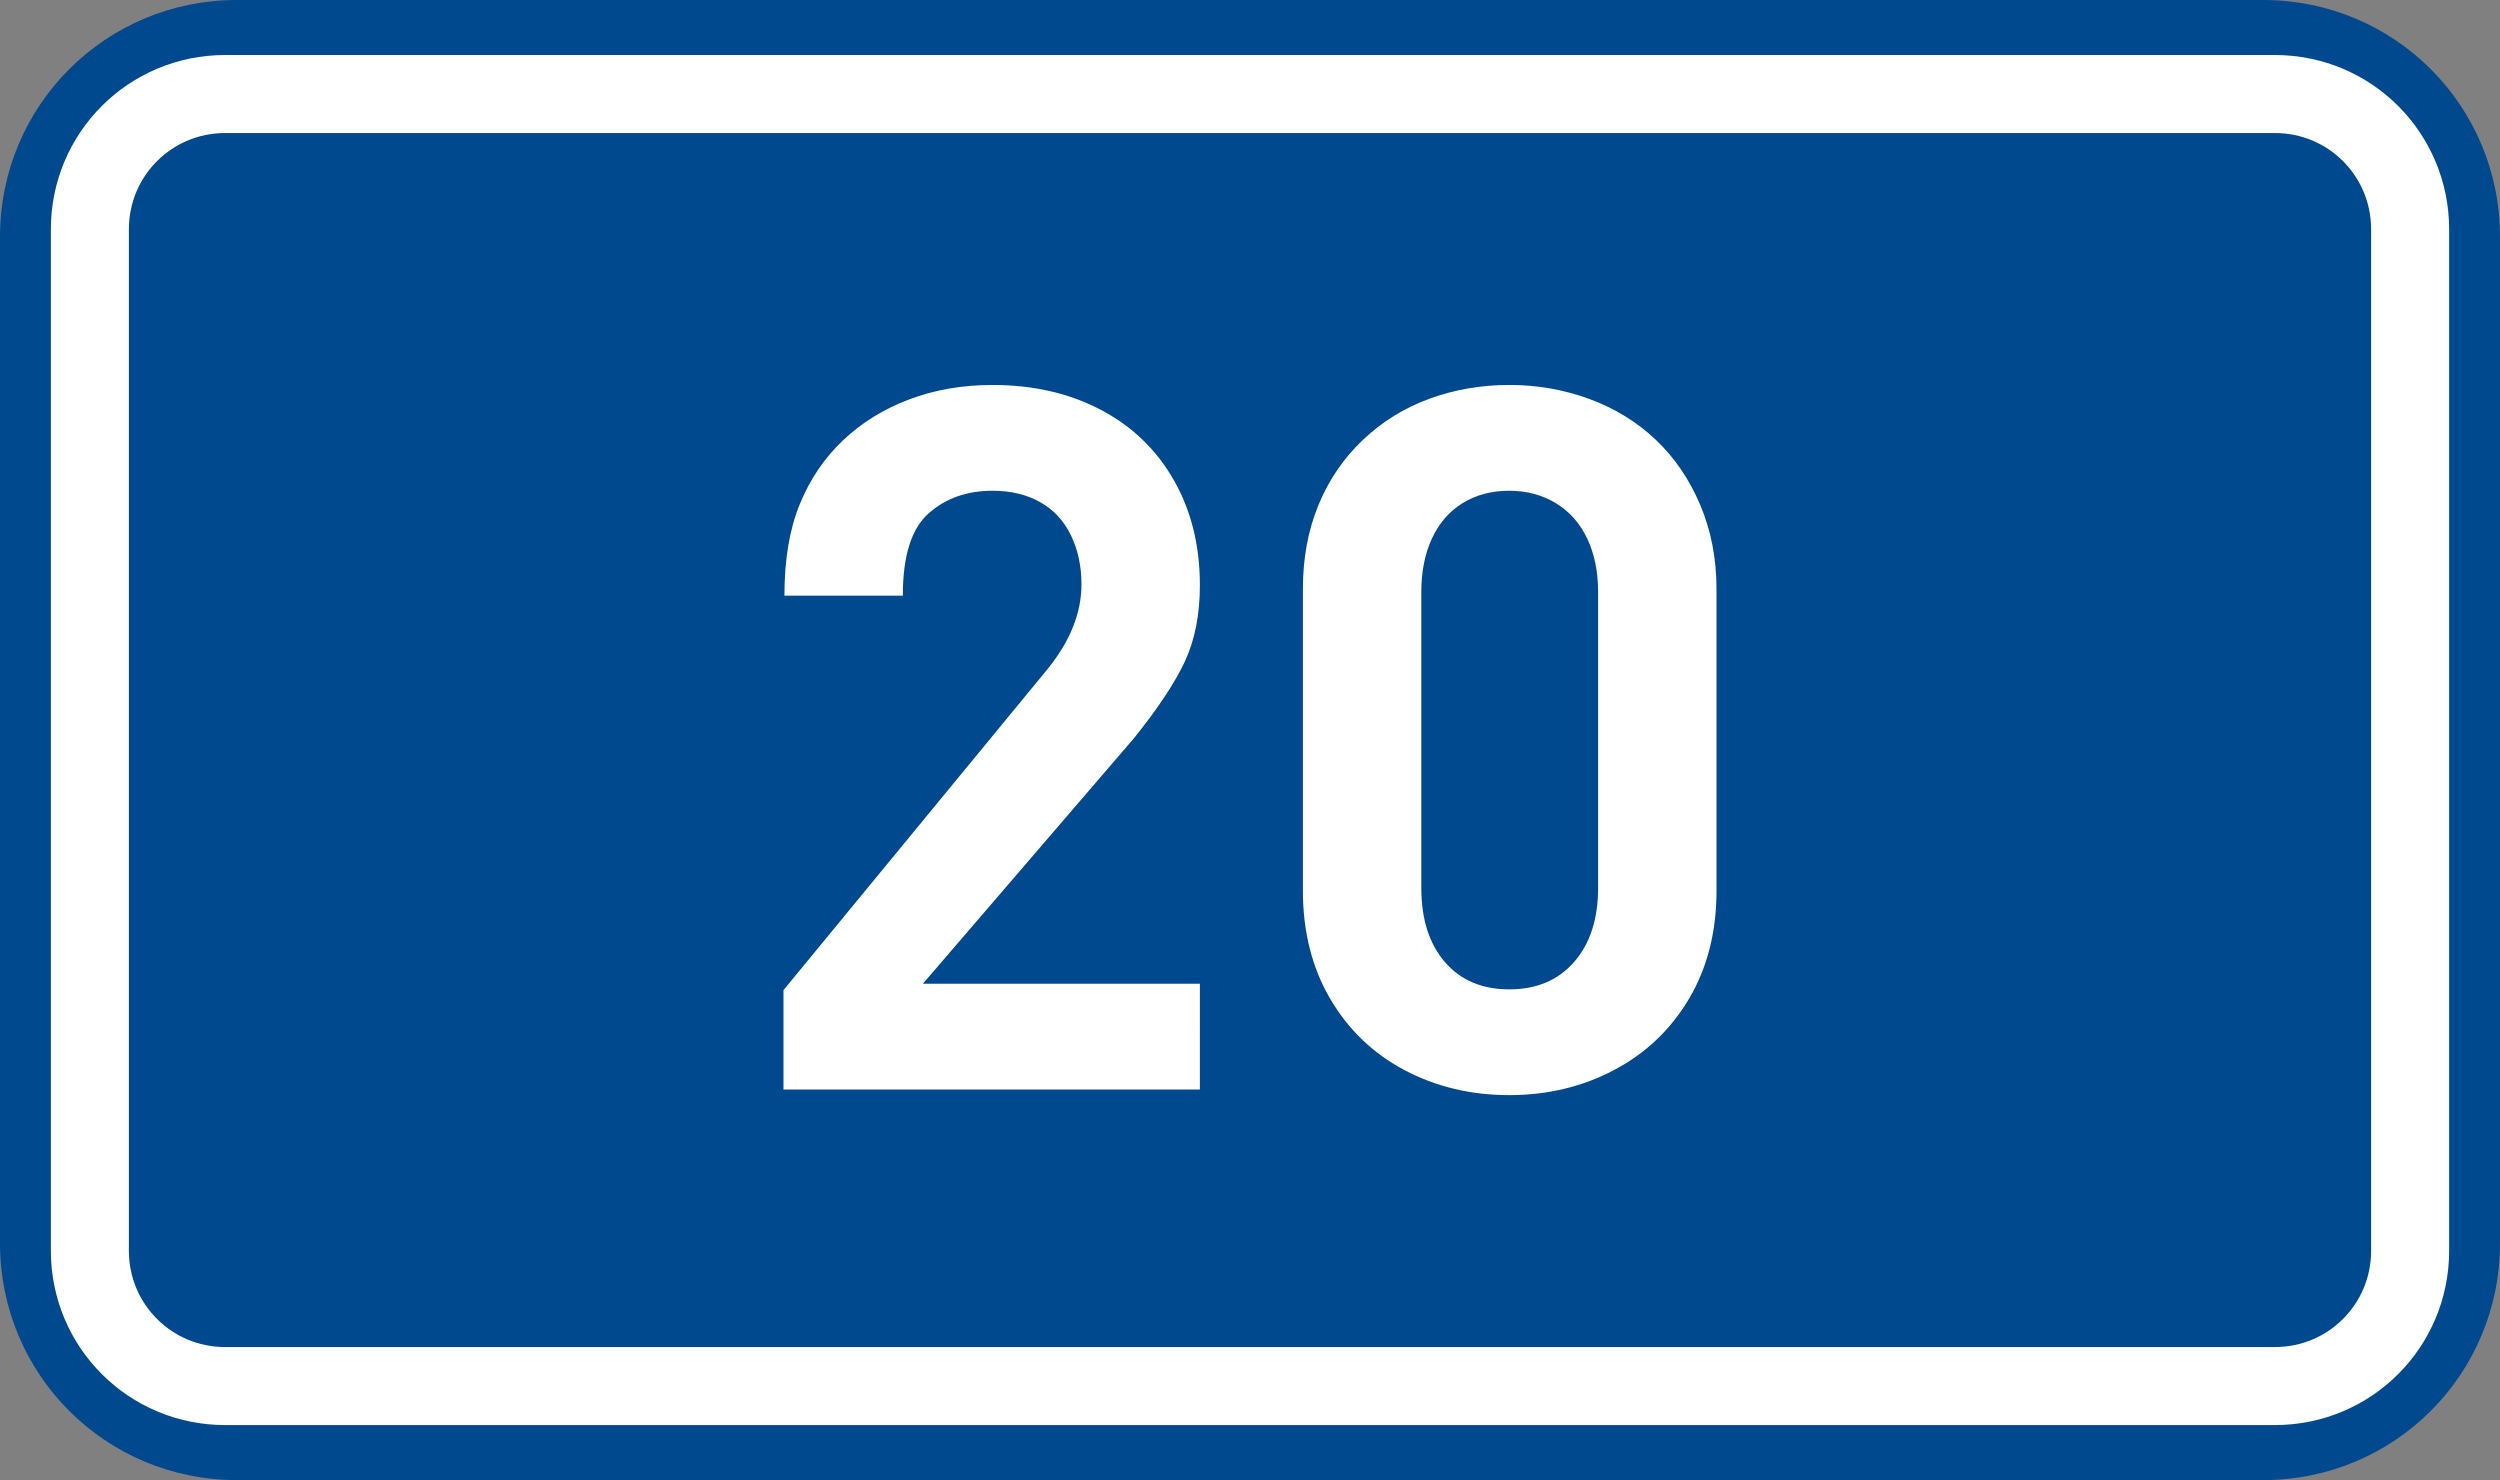 <?xml version="1.0" encoding="UTF-8" standalone="no"?>
<!-- Created with Inkscape (http://www.inkscape.org/) -->

<svg
   xmlns:dc="http://purl.org/dc/elements/1.1/"
   xmlns:cc="http://creativecommons.org/ns#"
   xmlns:rdf="http://www.w3.org/1999/02/22-rdf-syntax-ns#"
   xmlns:svg="http://www.w3.org/2000/svg"
   xmlns="http://www.w3.org/2000/svg"
   xmlns:sodipodi="http://sodipodi.sourceforge.net/DTD/sodipodi-0.dtd"
   xmlns:inkscape="http://www.inkscape.org/namespaces/inkscape"
   width="369.571"
   height="218.798"
   id="svg2"
   inkscape:label="Pozadí"
   version="1.1"
   inkscape:version="0.48.5 r10040"
   sodipodi:docname="CZ_traffic_sign_IS16c_-_20.svg">
  <rect width="100%" height="100%" fill="#808080" stroke="none"/>
  <defs
     id="defs3" />
  <sodipodi:namedview
     id="base"
     pagecolor="#ffffff"
     bordercolor="#666666"
     borderopacity="1.0"
     inkscape:pageopacity="0.0"
     inkscape:pageshadow="2"
     inkscape:zoom="1.9698492"
     inkscape:cx="-0.33254814"
     inkscape:cy="72.148845"
     inkscape:document-units="px"
     inkscape:current-layer="layer1"
     showgrid="false"
     inkscape:window-width="1920"
     inkscape:window-height="1018"
     inkscape:window-x="-8"
     inkscape:window-y="-8"
     inkscape:window-maximized="1"
     fit-margin-top="0"
     fit-margin-left="0"
     fit-margin-right="0"
     fit-margin-bottom="0"
     showguides="true"
     inkscape:guide-bbox="true" />
  <g
     inkscape:label="Vrstva 1"
     inkscape:groupmode="layer"
     id="layer1"
     transform="translate(-162.957,-262.454)">
    <path
       style="fill:#01498e;fill-opacity:1;fill-rule:evenodd;stroke:none"
       d="m 197.957,262.454 299.571,0 c 19.39,0 35,15.61 35,35 l 0,148.798 c 0,19.39 -15.61,35 -35,35 l -299.571,0 c -19.39,0 -35,-15.61 -35,-35 l 0,-148.798 c 0,-19.39 15.61,-35 35,-35 z"
       id="rect2995"
       inkscape:connector-curvature="0" />
    <path
       style="fill:none;stroke:#ffffff;stroke-width:11.534;stroke-linejoin:round;stroke-miterlimit:0;stroke-opacity:1"
       d="m 196.242,276.353 303,0 c 11.08,0 20,8.92 20,20 l 0,151 c 0,11.08 -8.92,20 -20,20 l -303,0 c -11.08,0 -20,-8.92 -20,-20 l 0,-151 c 0,-11.08 8.92,-20 20,-20 z"
       id="rect3765"
       inkscape:connector-curvature="0" />
    <path
       inkscape:connector-curvature="0"
       id="path2987"
       style="font-size:144px;font-style:normal;font-variant:normal;font-weight:bold;font-stretch:normal;text-align:start;line-height:125%;letter-spacing:0px;word-spacing:0px;writing-mode:lr-tb;text-anchor:start;fill:#ffffff;fill-opacity:1;stroke:none;font-family:DIN Medium;-inkscape-font-specification:DIN Medium"
       d="m 340.333,423.518 -61.554,0 0,-14.695 39.01,-47.43 c 3.36,-4.137 5.04,-8.325 5.041,-12.564 -5e-5,-2.684 -0.521,-5.099 -1.562,-7.247 -1.042,-2.147 -2.561,-3.781 -4.559,-4.902 -1.998,-1.121 -4.336,-1.681 -7.014,-1.681 -3.814,9e-5 -6.981,1.127 -9.499,3.379 -2.518,2.253 -3.777,6.297 -3.777,12.133 l -17.503,0 c -10e-6,-5.314 0.755,-9.818 2.265,-13.511 1.51,-3.693 3.645,-6.847 6.405,-9.461 2.76,-2.615 6.023,-4.631 9.791,-6.049 3.768,-1.418 7.873,-2.127 12.318,-2.127 5.991,1.1e-4 11.311,1.218 15.961,3.654 4.649,2.436 8.258,5.907 10.826,10.413 2.568,4.506 3.852,9.686 3.852,15.539 -7e-5,4.336 -0.74,8.091 -2.219,11.265 -1.48,3.174 -4.008,6.981 -7.585,11.419 l -31.148,36.229 40.953,0 z" />
    <path
       inkscape:connector-curvature="0"
       id="path2989"
       style="font-size:144px;font-style:normal;font-variant:normal;font-weight:bold;font-stretch:normal;text-align:start;line-height:125%;letter-spacing:0px;word-spacing:0px;writing-mode:lr-tb;text-anchor:start;fill:#ffffff;fill-opacity:1;stroke:none;font-family:DIN Medium;-inkscape-font-specification:DIN Medium"
       d="m 416.706,394.123 c -7e-5,6.076 -1.351,11.394 -4.052,15.954 -2.701,4.56 -6.394,8.078 -11.079,10.553 -4.685,2.476 -9.854,3.713 -15.508,3.713 -5.684,0 -10.852,-1.236 -15.504,-3.707 -4.652,-2.471 -8.315,-5.996 -10.989,-10.573 -2.673,-4.578 -4.01,-9.891 -4.01,-15.941 l 0,-44.604 c -1e-5,-4.561 0.767,-8.7 2.301,-12.415 1.534,-3.715 3.722,-6.921 6.565,-9.62 2.843,-2.698 6.12,-4.726 9.831,-6.084 3.71,-1.358 7.646,-2.037 11.806,-2.037 4.148,1.1e-4 8.1,0.692 11.854,2.074 3.754,1.383 7.022,3.391 9.802,6.025 2.78,2.634 4.972,5.846 6.576,9.635 1.604,3.79 2.406,7.93 2.406,12.421 z m -17.503,-0.413 0,-43.778 c -5e-5,-2.965 -0.535,-5.581 -1.604,-7.849 -1.069,-2.268 -2.617,-4.015 -4.643,-5.243 -2.026,-1.227 -4.322,-1.841 -6.888,-1.841 -2.622,9e-5 -4.92,0.61 -6.895,1.83 -1.975,1.22 -3.486,2.963 -4.533,5.227 -1.047,2.265 -1.571,4.89 -1.571,7.875 l 0,43.778 c -2e-5,4.614 1.161,8.268 3.483,10.96 2.322,2.692 5.494,4.039 9.516,4.039 4.043,10e-6 7.243,-1.355 9.6,-4.065 2.357,-2.71 3.535,-6.354 3.535,-10.934 z" />
  </g>
</svg>
